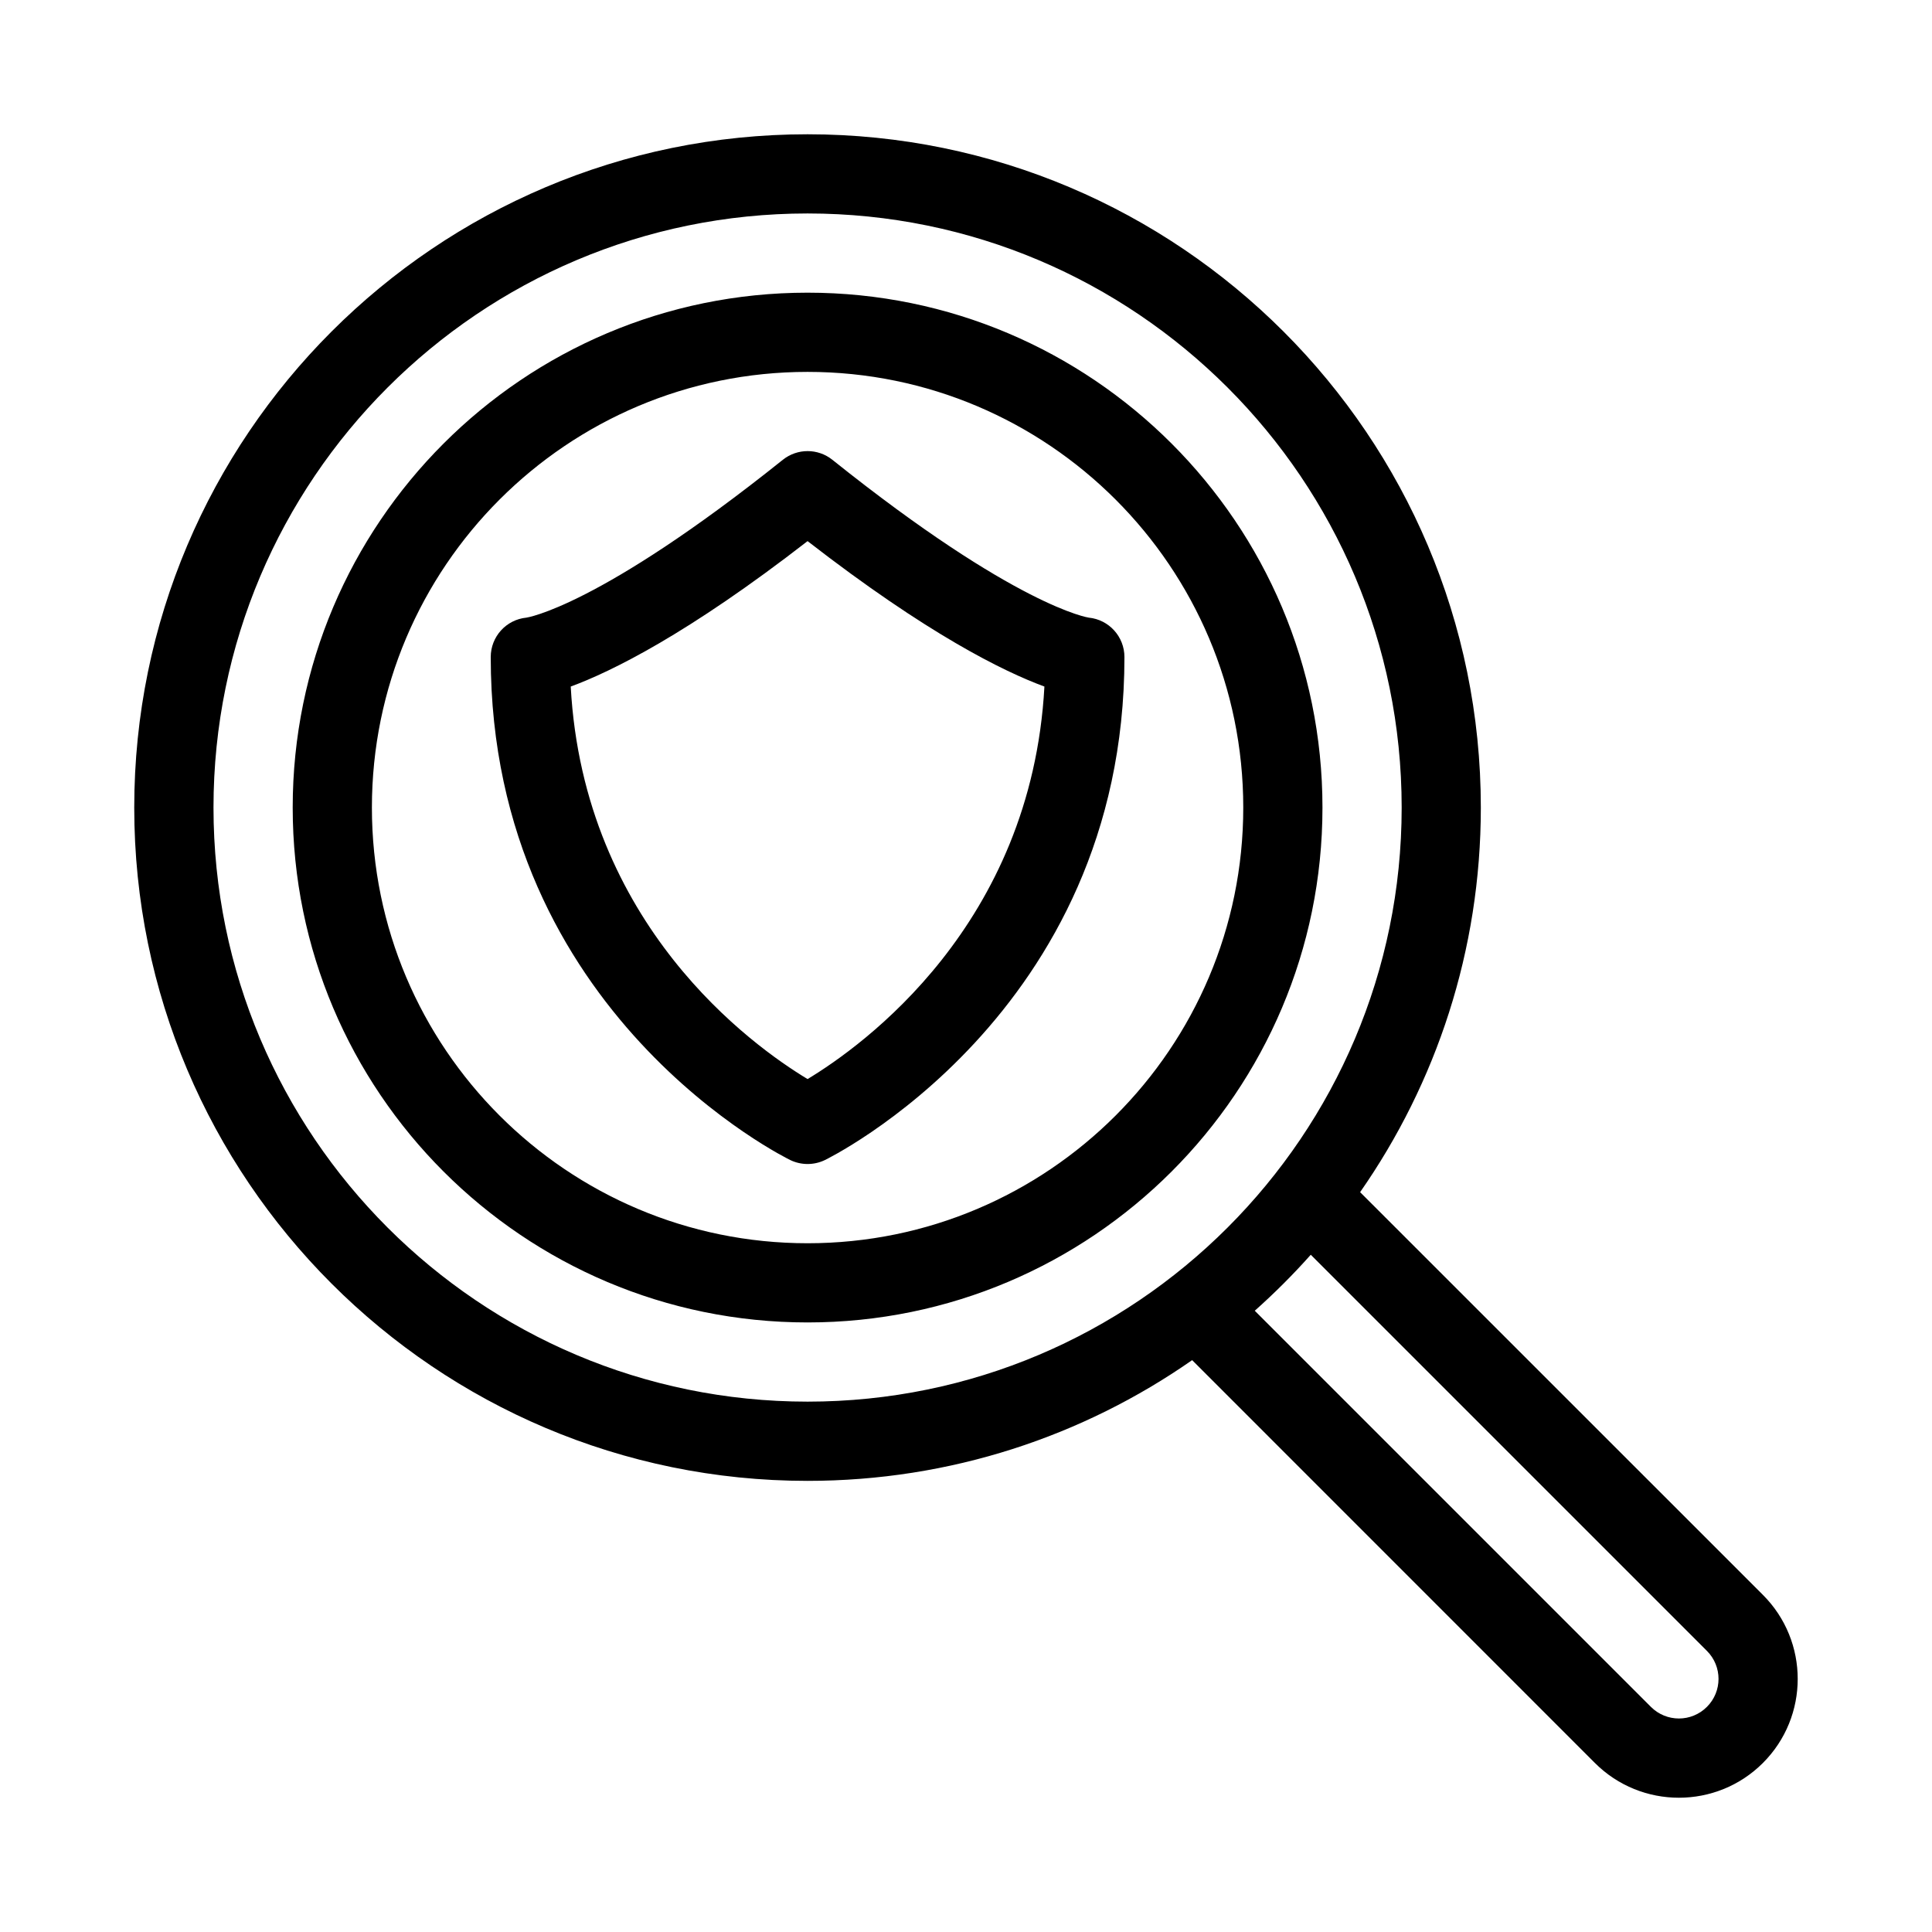 <?xml version="1.0" encoding="UTF-8"?>
<!-- Uploaded to: ICON Repo, www.svgrepo.com, Generator: ICON Repo Mixer Tools -->
<svg fill="#000000" width="800px" height="800px" version="1.1" viewBox="144 144 512 512" xmlns="http://www.w3.org/2000/svg">
 <path d="m459.93 504.45 106.73 106.75c12.289 12.289 32.242 12.289 44.535 0 12.289-12.289 12.289-32.242 0-44.535l-106.75-106.73c20.164-28.906 31.992-64.035 31.992-101.92 0-98.484-79.949-178.43-178.43-178.43s-178.43 79.949-178.43 178.43 79.949 178.43 178.43 178.43c37.879 0 73.012-11.828 101.92-31.992zm31.438-27.93c-4.648 5.227-9.613 10.18-14.84 14.84l104.98 104.98c4.106 4.106 10.746 4.106 14.84 0 4.106-4.094 4.106-10.738 0-14.84zm-133.35-275.95c86.898 0 157.44 70.543 157.44 157.44s-70.543 157.44-157.44 157.44-157.44-70.543-157.44-157.44 70.543-157.44 157.44-157.44zm0 20.992c-75.309 0-136.45 61.141-136.45 136.45s61.141 136.45 136.45 136.45 136.45-61.141 136.45-136.45-61.141-136.45-136.45-136.45zm0 20.992c63.723 0 115.46 51.734 115.46 115.46s-51.734 115.46-115.46 115.46-115.46-51.734-115.46-115.46 51.734-115.46 115.46-115.46zm-74.523 65.129c-5.363 0.535-9.445 5.047-9.445 10.445 0 94.988 79.383 133.3 79.383 133.3 2.898 1.395 6.277 1.395 9.172 0 0 0 79.383-38.309 79.383-133.3 0-5.394-4.082-9.91-9.445-10.445 0 0-19.082-2.731-67.961-41.836-3.84-3.066-9.277-3.066-13.121 0-48.879 39.109-67.961 41.836-67.961 41.836zm11.754 18.262c10.77-3.969 30.965-13.867 62.766-38.543 31.805 24.676 51.996 34.574 62.766 38.543-3.453 63.207-48.145 95.199-62.766 104.02-14.621-8.816-59.312-40.809-62.766-104.02z" fill-rule="evenodd"/>
</svg>